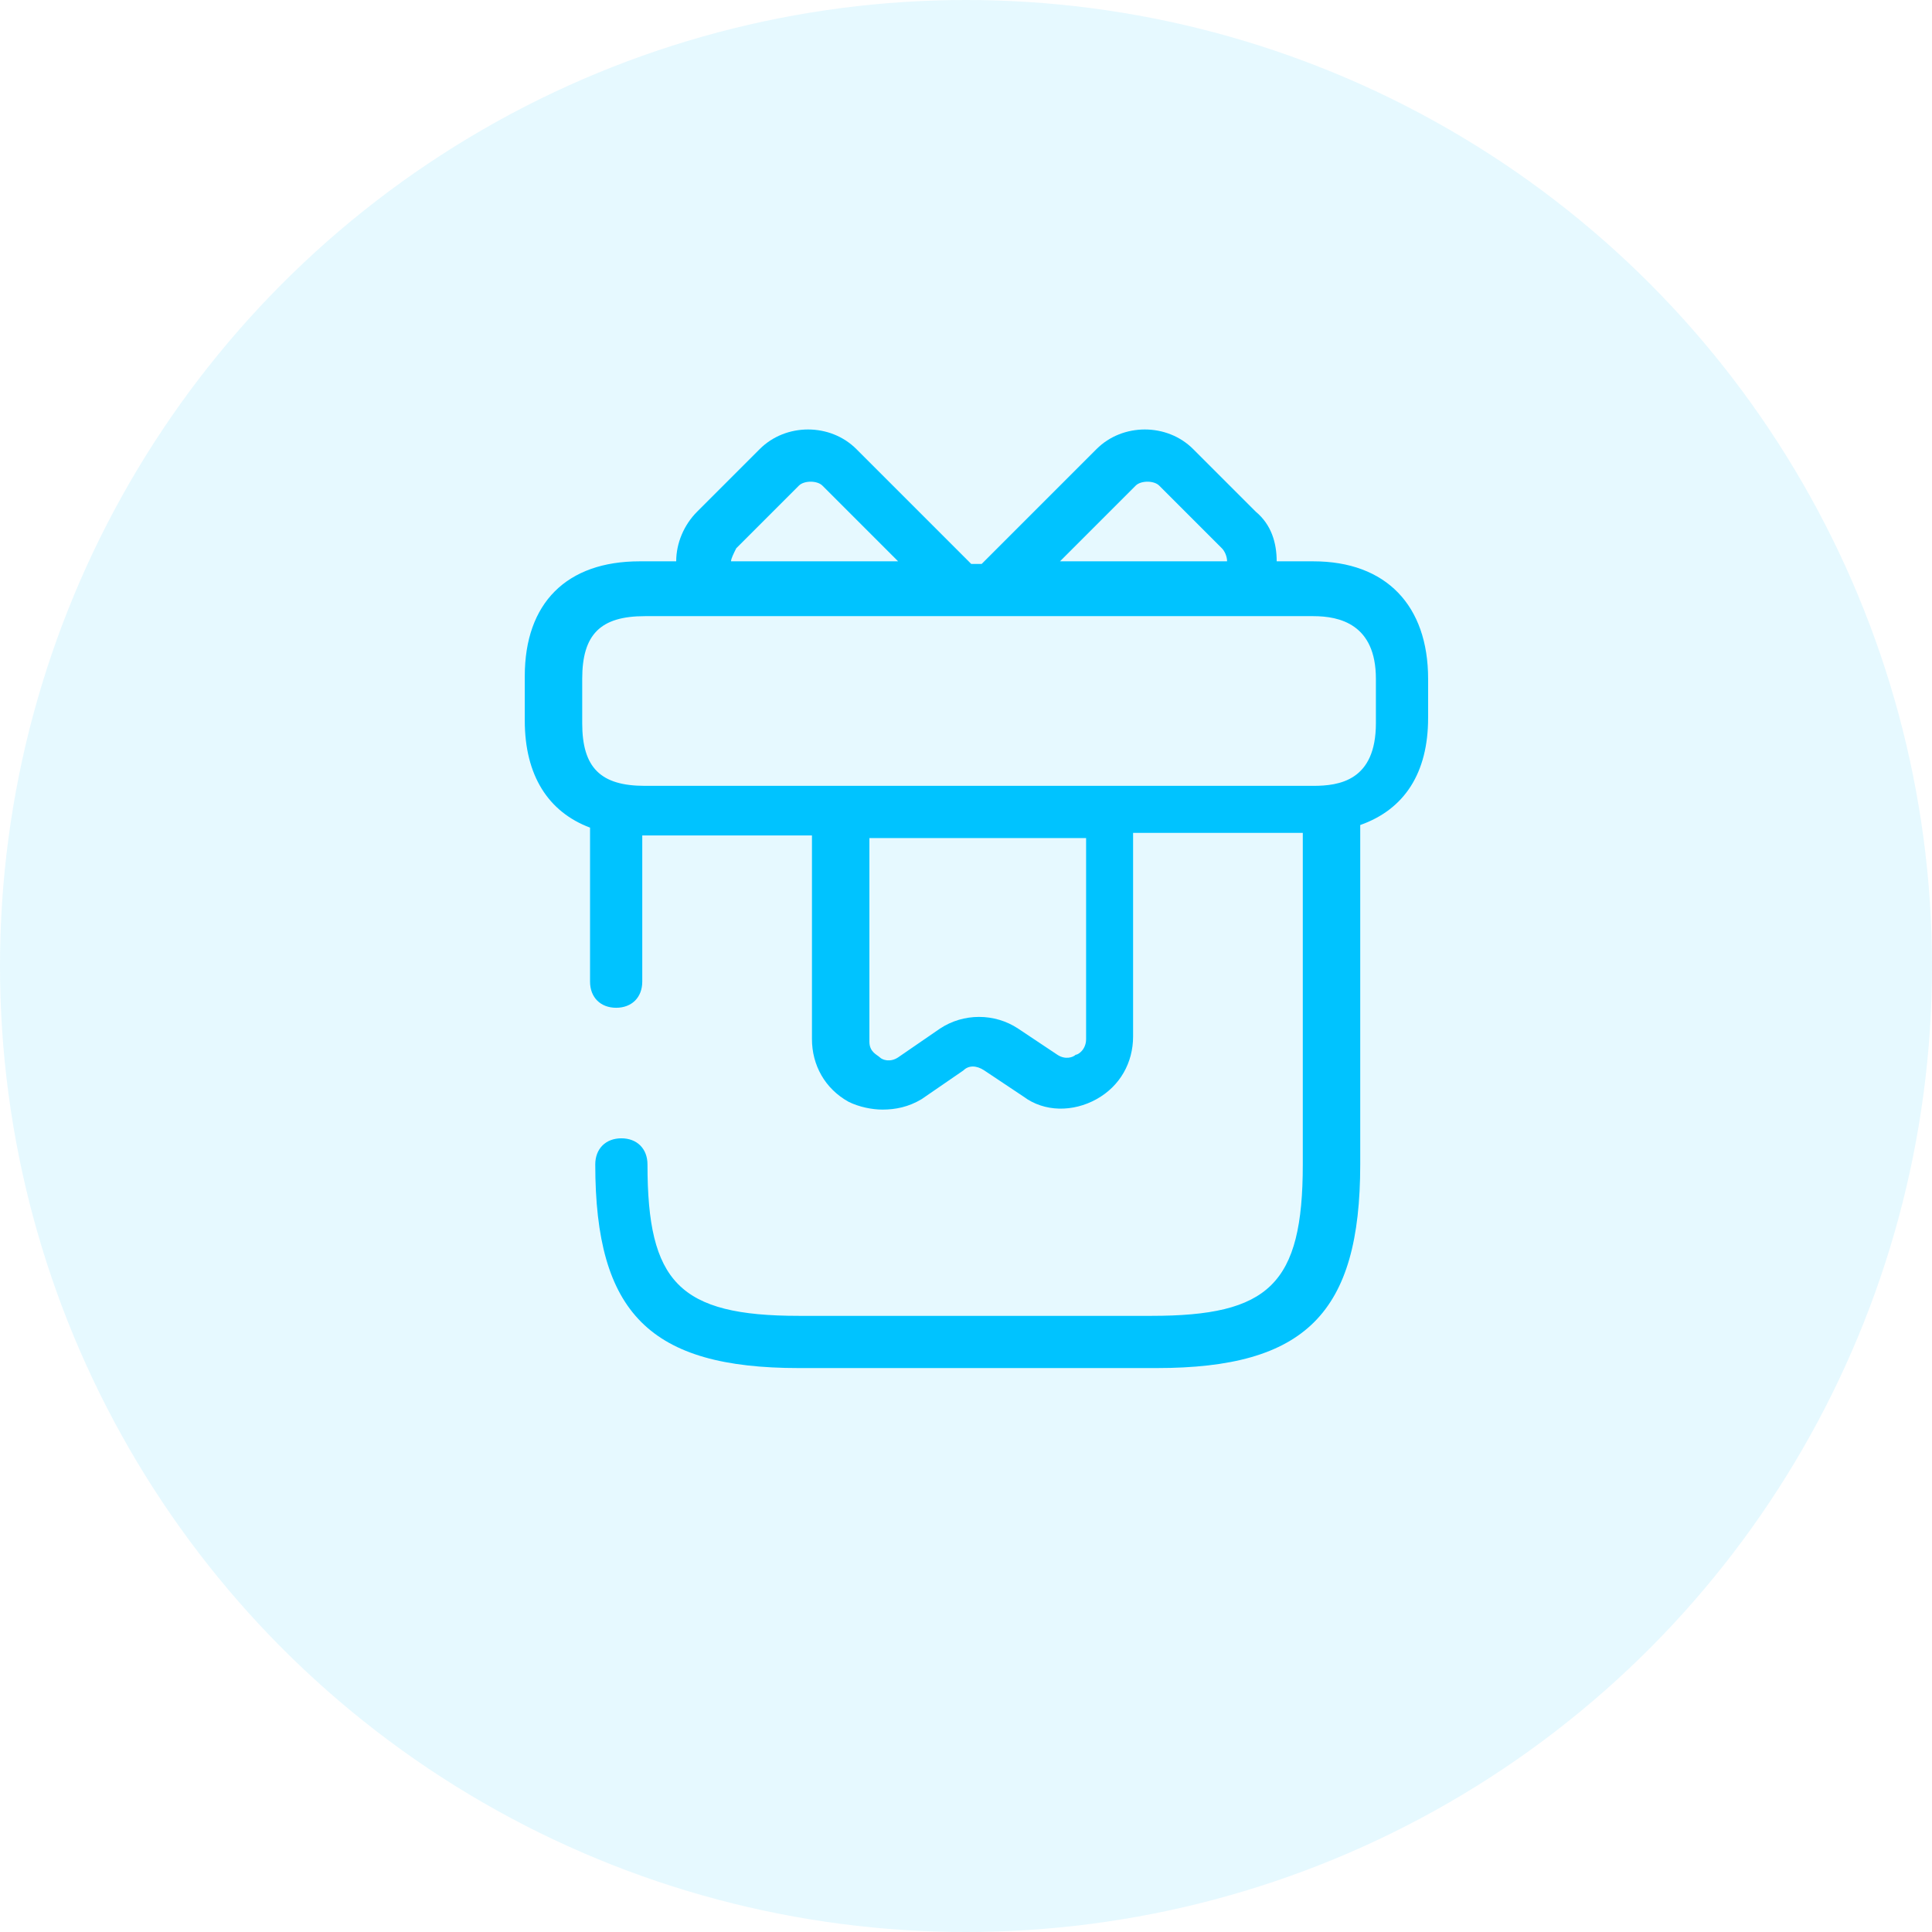 <?xml version="1.0" encoding="utf-8"?>
<!-- Generator: Adobe Illustrator 24.3.0, SVG Export Plug-In . SVG Version: 6.00 Build 0)  -->
<svg version="1.1" id="图层_1" xmlns="http://www.w3.org/2000/svg" xmlns:xlink="http://www.w3.org/1999/xlink" x="0px" y="0px"
	 width="74px" height="74px" viewBox="0 0 74 74" enable-background="new 0 0 74 74" xml:space="preserve">
<circle id="Oval-Copy-8" opacity="0.1" fill-rule="evenodd" clip-rule="evenodd" fill="#00C3FF" enable-background="new    " cx="37" cy="37" r="37"/>
<path fill="#00C3FF" d="M50.3,21.5h-1.4c0-0.7-0.2-1.4-0.8-1.9l-2.4-2.4c-1-1-2.7-1-3.7,0l-4.4,4.4h-0.4l-4.4-4.4c-1-1-2.7-1-3.7,0
	l-2.4,2.4c-0.5,0.5-0.8,1.2-0.8,1.9h-1.4c-2.8,0-4.4,1.6-4.4,4.4v1.7c0,2.1,0.9,3.5,2.5,4.1v5.9c0,0.6,0.4,1,1,1s1-0.4,1-1V32h6.5
	v7.8c0,1,0.5,1.9,1.4,2.4c0.4,0.2,0.9,0.3,1.3,0.3c0.5,0,1-0.1,1.5-0.4l1.6-1.1c0.2-0.2,0.5-0.2,0.8,0l1.5,1
	c0.8,0.6,1.9,0.6,2.8,0.1c0.9-0.5,1.4-1.4,1.4-2.4v-7.8h6.5v12.7c0,4.6-1.3,5.8-5.8,5.8H30.6c-4.6,0-5.8-1.3-5.8-5.8
	c0-0.6-0.4-1-1-1s-1,0.4-1,1c0,5.7,2.1,7.8,7.8,7.8h13.7c5.7,0,7.8-2.1,7.8-7.8v-13c1.7-0.6,2.6-2,2.6-4.1V26
	C54.7,23.2,53.1,21.5,50.3,21.5z M43.5,18.6c0.2-0.2,0.7-0.2,0.9,0l2.4,2.4c0.1,0.1,0.2,0.3,0.2,0.5h-6.4L43.5,18.6z M28.2,21
	l2.4-2.4c0.2-0.2,0.7-0.2,0.9,0l2.9,2.9H28C28,21.4,28.1,21.2,28.2,21z M41.6,39.8c0,0.4-0.3,0.6-0.4,0.6c-0.1,0.1-0.4,0.2-0.7,0
	l-1.5-1c-0.9-0.6-2.1-0.6-3,0l-1.6,1.1c-0.3,0.2-0.6,0.1-0.7,0c-0.1-0.1-0.4-0.2-0.4-0.6v-7.8h8.3C41.6,32.1,41.6,39.8,41.6,39.8z
	 M52.7,27.7c0,2.2-1.4,2.4-2.4,2.4h-7.7H32.3h-7.6c-1.7,0-2.4-0.7-2.4-2.4V26c0-1.7,0.7-2.4,2.4-2.4h2.8h9.4h1.2h9.4h2.8
	c1,0,2.4,0.3,2.4,2.4V27.7z"/>
</svg>
